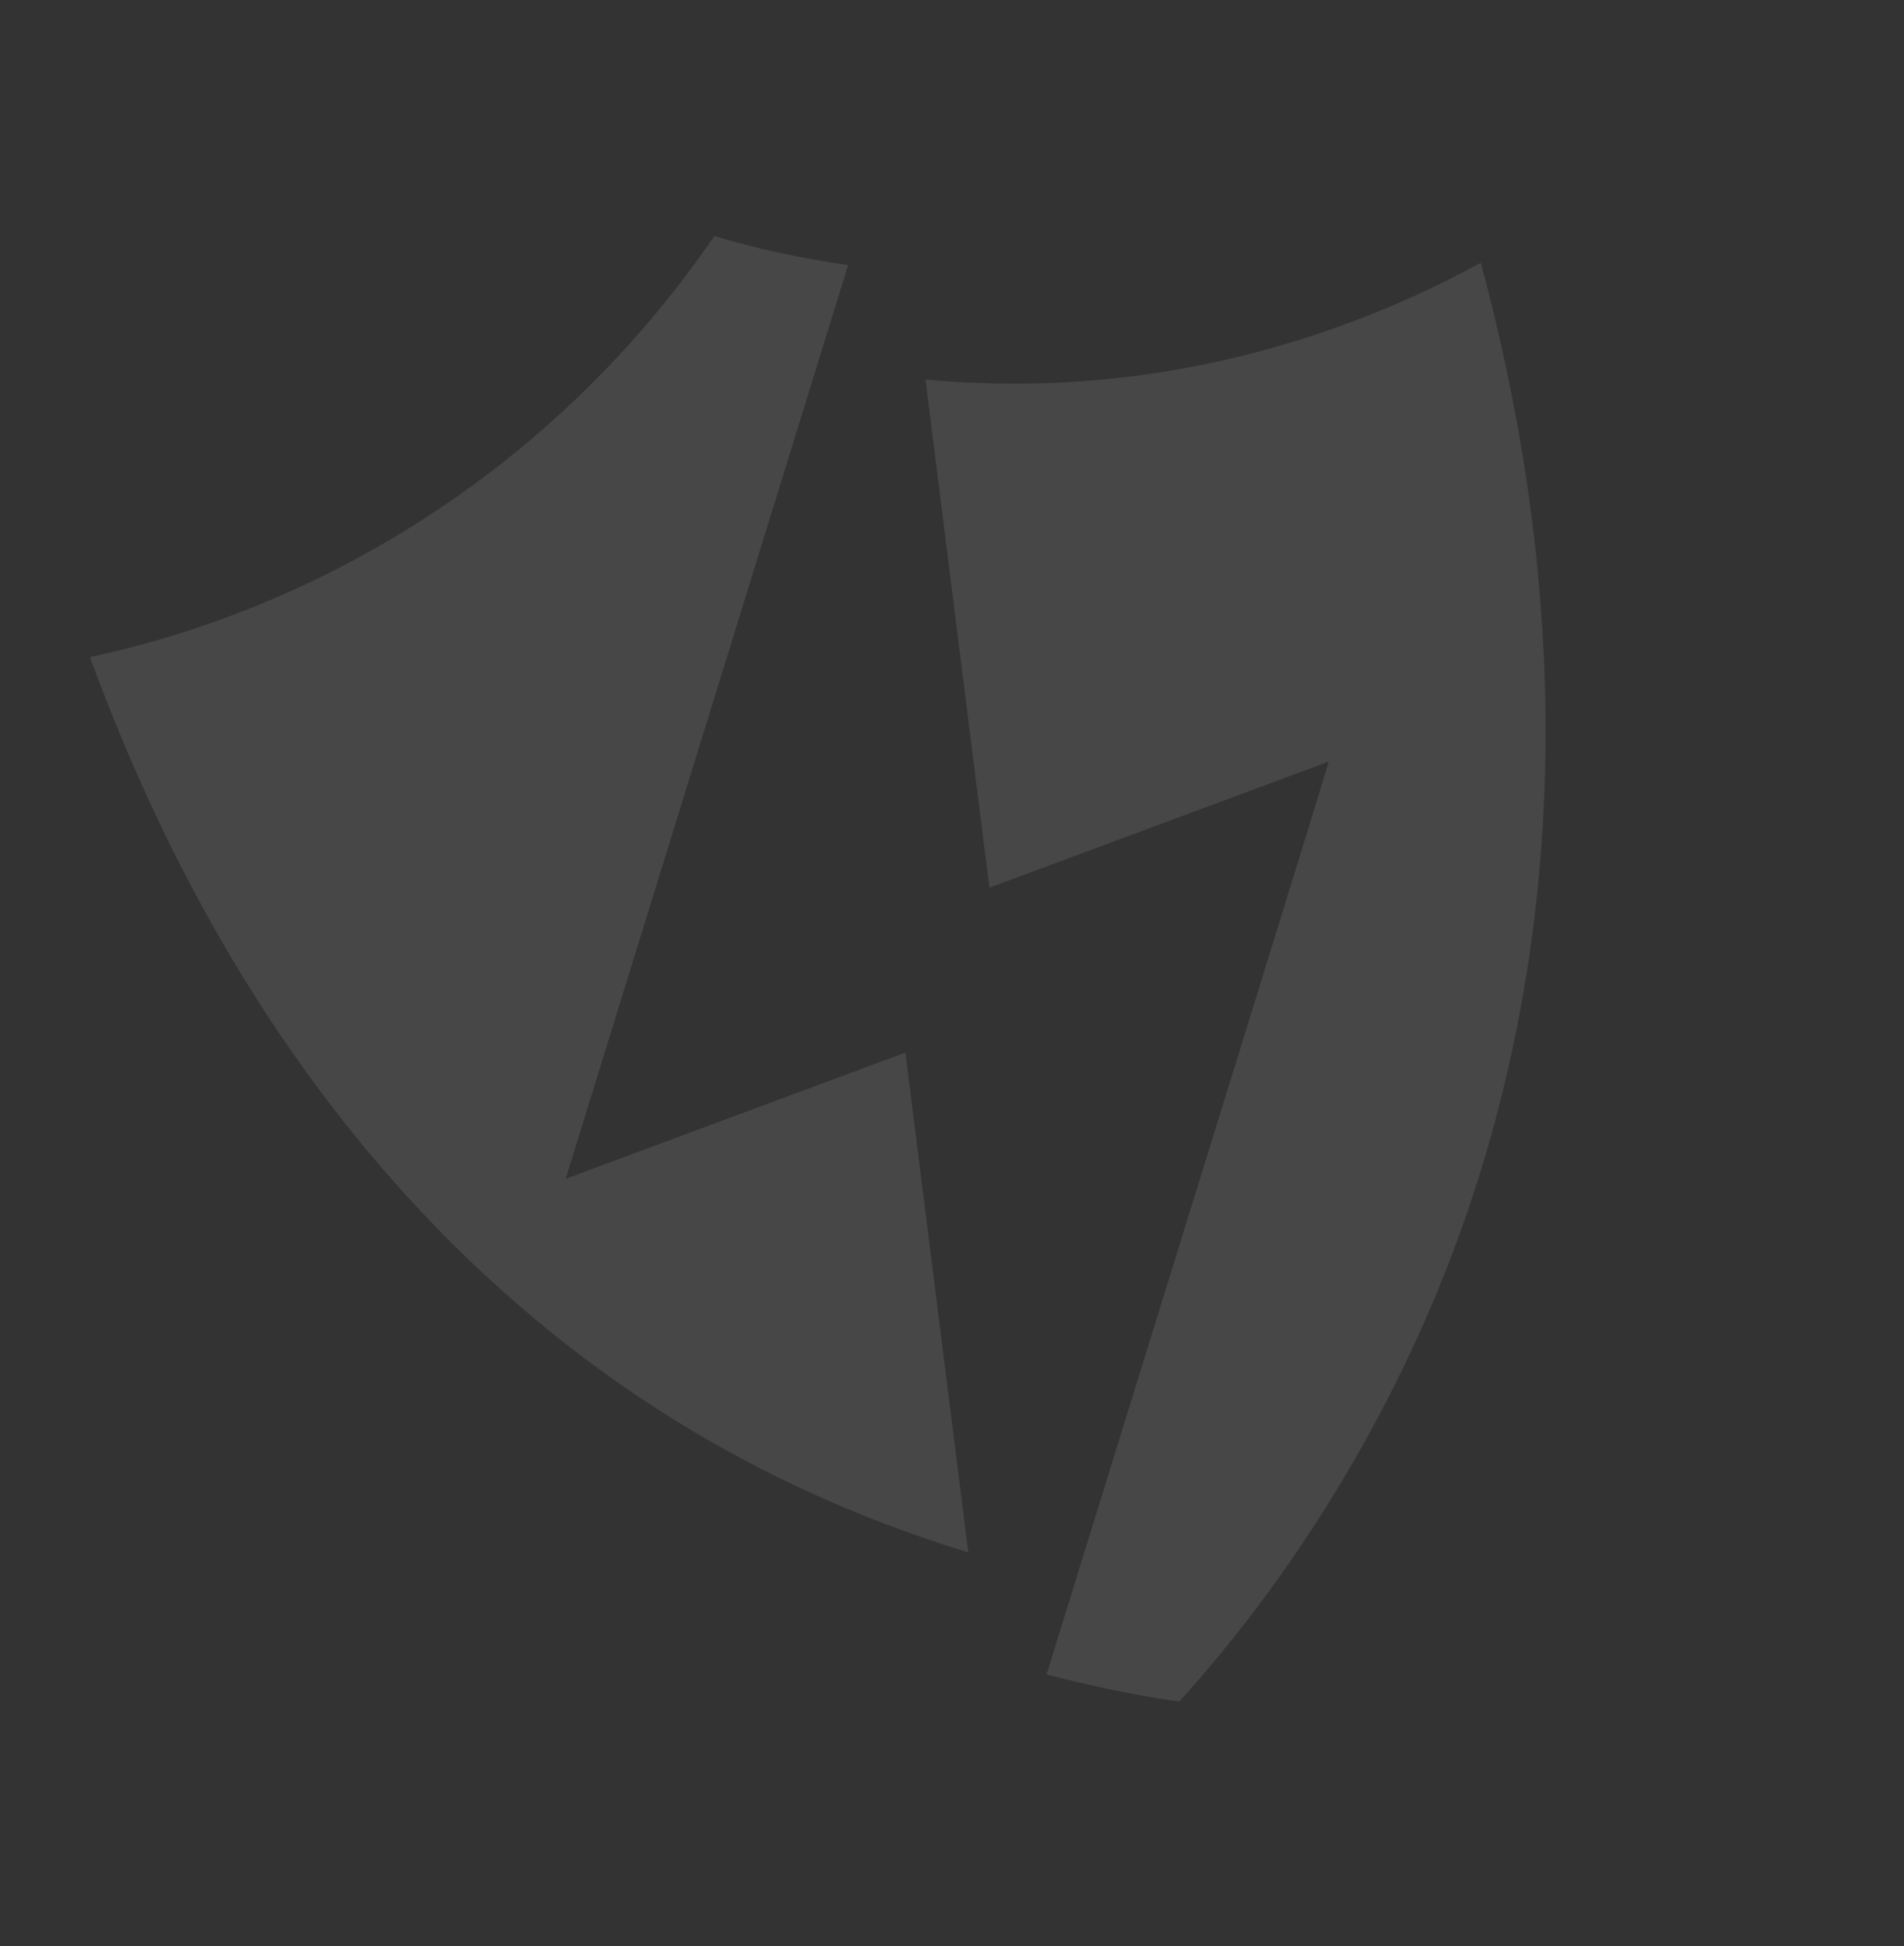 <svg fill="none" height="139" viewBox="0 0 136 139" width="136" xmlns="http://www.w3.org/2000/svg"><rect x="0" y="0" width="136" height="139" fill="#333333" stroke="none"/><g fill="#fff" opacity=".1"><path d="m64.672 75.177-24.267 9.018c6.78-21.934 13.48-43.606 20.176-65.264-3.231-.46-6.423-1.129-9.554-2.07-8.49 12.385-20.517 21.913-34.766 27.208-3.233 1.202-6.519 2.156-9.838 2.862 11.838 32.338 30.824 48.708 45.972 56.94 5.957 3.238 11.69 5.465 16.767 7.005-1.493-11.861-2.986-23.735-4.491-35.698z"/><path d="m96.377 23.054c-9.981 3.709-20.275 5.003-30.272 4.053 1.517 12.055 3.035 24.127 4.567 36.295l24.237-9.007c.032.073-13.643 44.127-20.155 65.197 3.661.968 6.892 1.576 9.476 1.943 4.699-5.165 11.913-14.379 17.579-27.27 7.279-16.571 12.969-42.115 3.961-75.496-3.02 1.65-6.155 3.082-9.388 4.283z"/></g></svg>